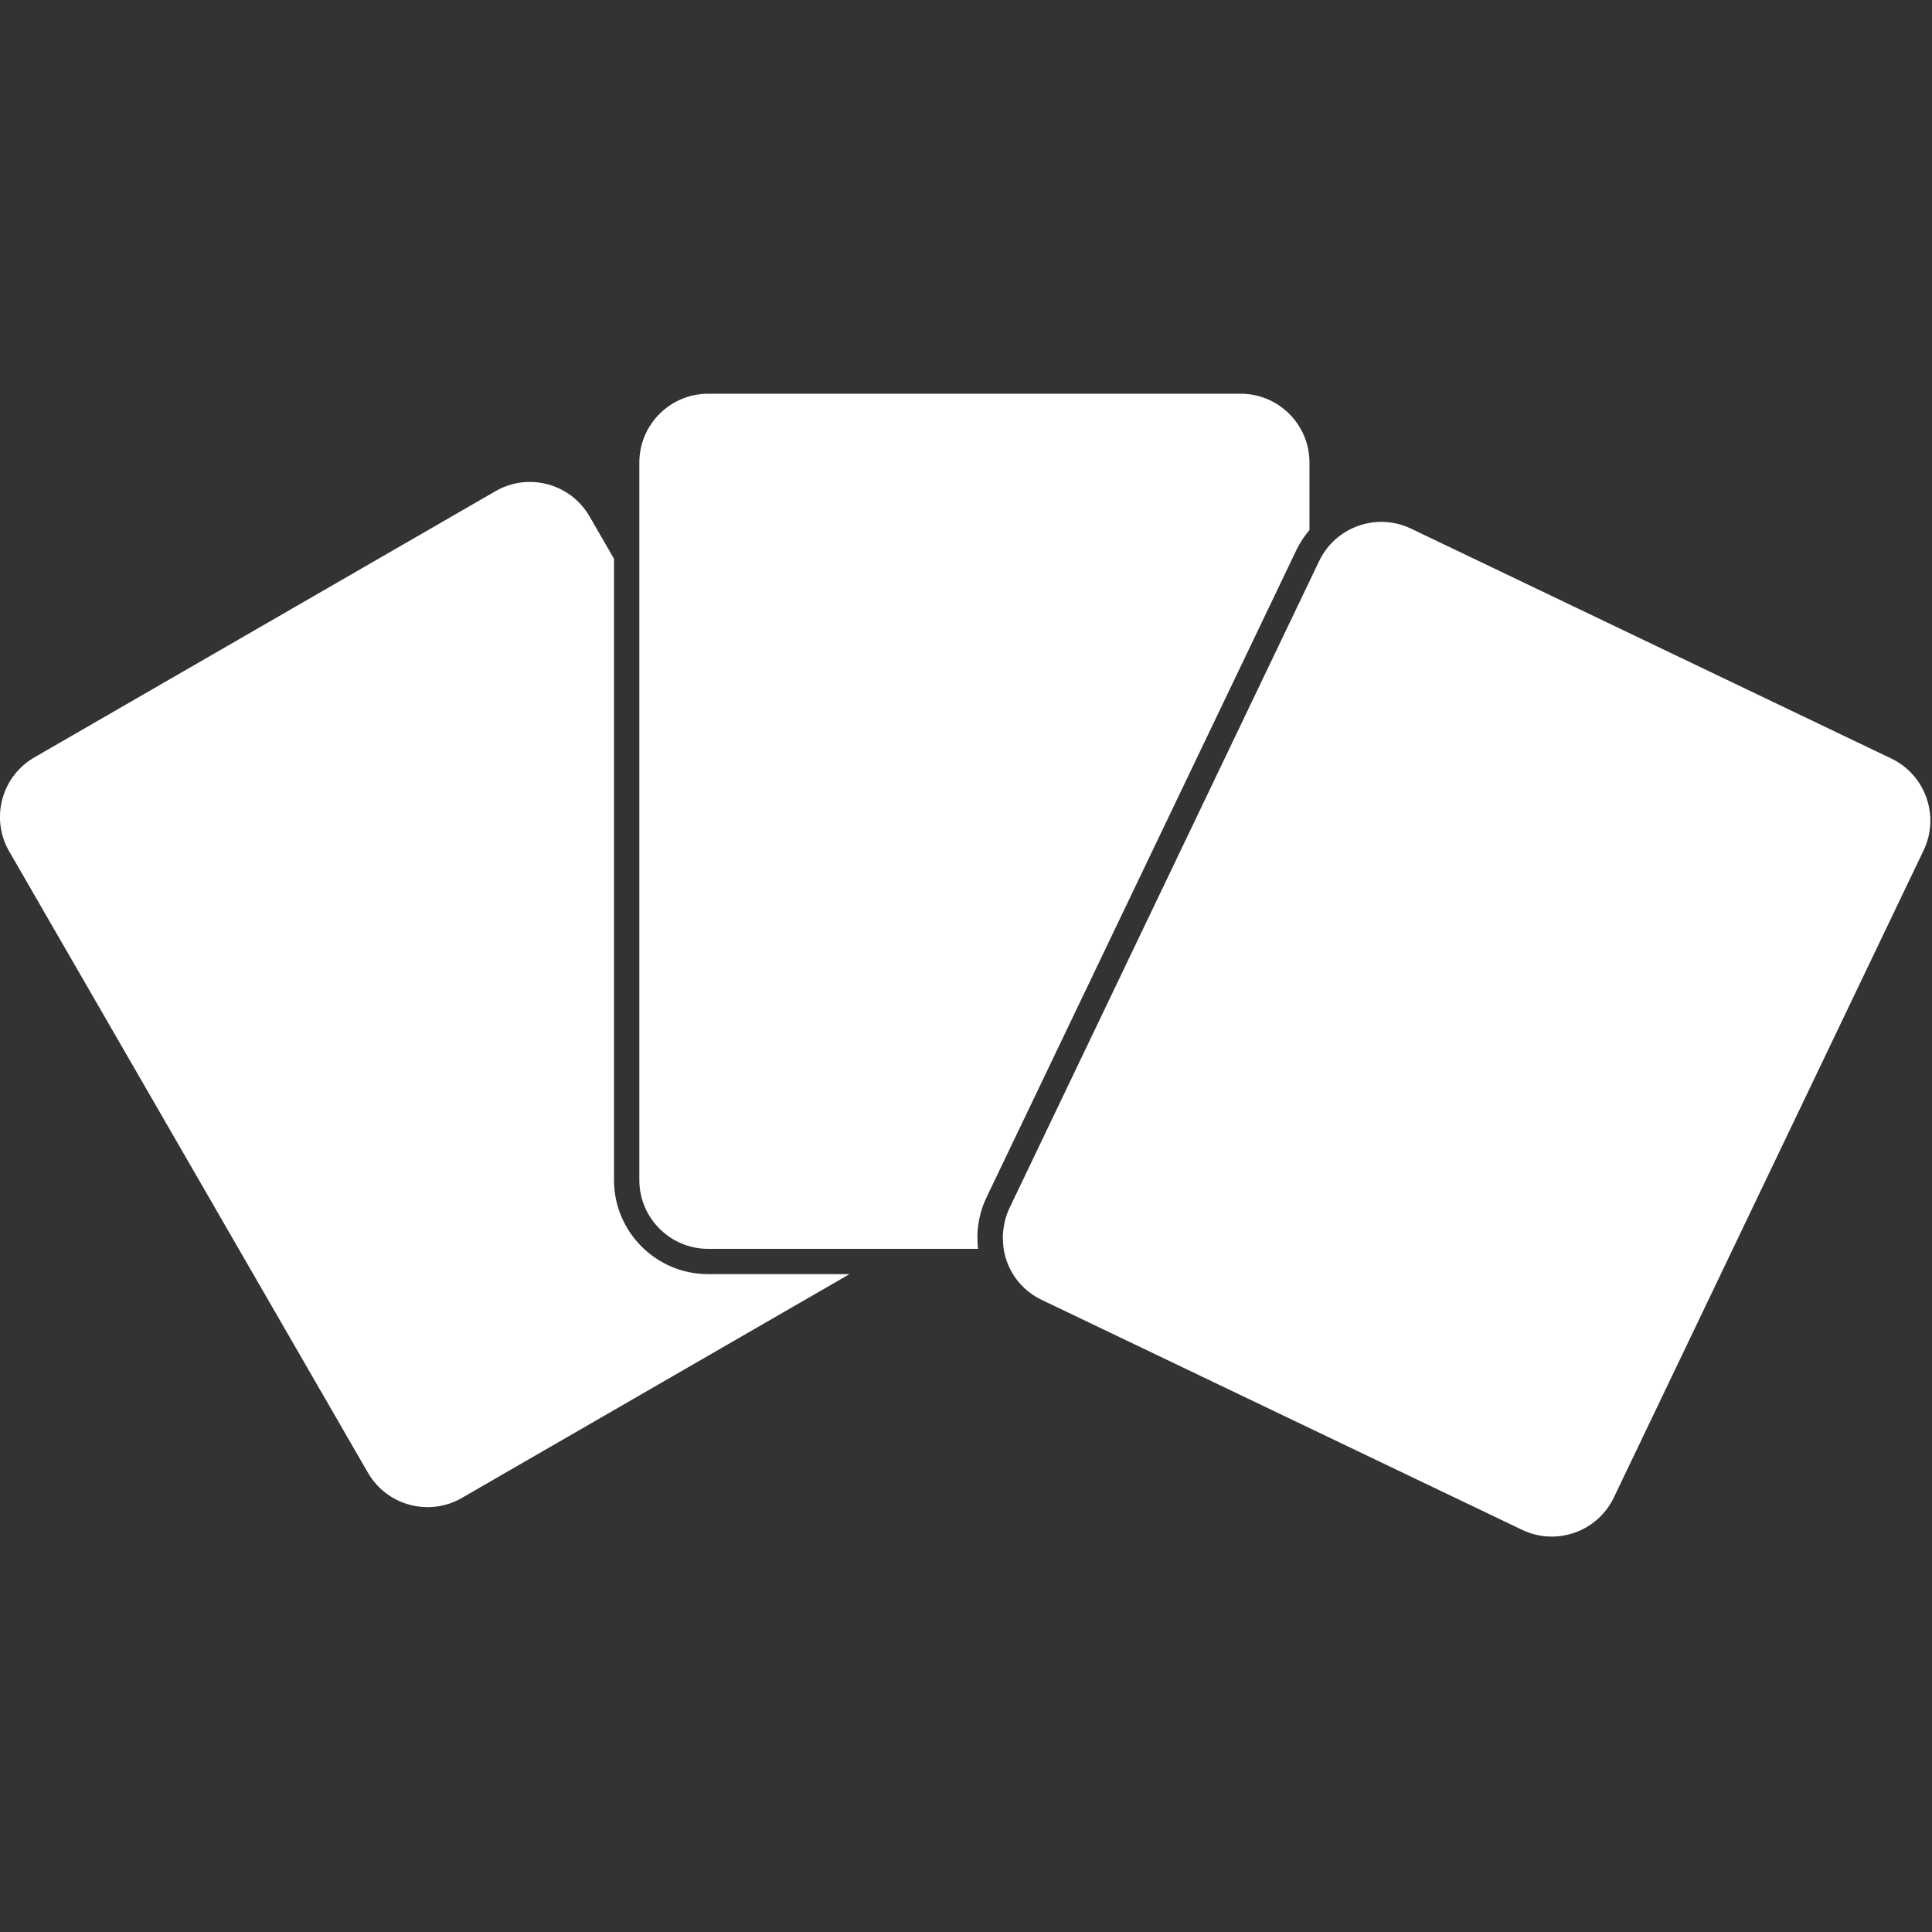 <?xml version="1.0" encoding="UTF-8" standalone="no"?>
<!DOCTYPE svg PUBLIC "-//W3C//DTD SVG 1.1//EN" "http://www.w3.org/Graphics/SVG/1.1/DTD/svg11.dtd">
<svg width="100%" height="100%" viewBox="0 0 1162 1162" version="1.1" xmlns="http://www.w3.org/2000/svg" xmlns:xlink="http://www.w3.org/1999/xlink" xml:space="preserve" xmlns:serif="http://www.serif.com/" style="fill-rule:evenodd;clip-rule:evenodd;stroke-linejoin:round;stroke-miterlimit:2;">
    <rect x="0" y="0" width="1162" height="1162" fill="#333333" stroke="none"/>
    <g transform="matrix(1,0,0,1,-23.979,-19.3)">
        <g>
            <g transform="matrix(1.055,0,0,1.055,-39.313,-58.76)">
                <path d="M610.5,74C914.329,74 1161,320.671 1161,624.5C1161,928.329 914.329,1175 610.5,1175C306.671,1175 60,928.329 60,624.5C60,320.671 306.671,74 610.5,74ZM610.5,94.571C318.024,94.571 80.571,332.024 80.571,624.5C80.571,916.976 318.024,1154.43 610.5,1154.43C902.976,1154.43 1140.43,916.976 1140.43,624.5C1140.43,332.024 902.976,94.571 610.5,94.571Z" style="fill:none;"/>
            </g>
            <g transform="matrix(1.076,0,0,1.076,-40.601,-45.812)">
                <path d="M403.23,720.13L403.23,372.87L389.515,349.108C382.398,336.796 369.453,329.897 356.167,329.897C349.651,329.897 343.05,331.553 337.015,335.045L79.205,483.885C60.857,494.483 54.545,518.037 65.143,536.385L265.693,883.745C276.291,902.093 299.834,908.417 318.193,897.807L534.853,772.717L455.833,772.717C426.817,772.721 403.224,749.131 403.224,720.127L403.23,720.13Z" style="fill:white;fill-rule:nonzero;"/>
                <path d="M1117.2,484.51L848.69,355.98C829.561,346.847 806.581,354.949 797.424,374.05L624.254,735.84C623.258,737.914 622.527,740.051 621.926,742.223C621.699,743.039 621.567,743.856 621.387,744.672C621.11,746.004 620.895,747.348 620.762,748.692C620.652,749.723 620.582,750.754 620.57,751.801C620.559,752.953 620.641,754.094 620.727,755.235C620.813,756.352 620.836,757.453 621.027,758.57C621.399,760.813 621.902,763.035 622.672,765.231C626.078,774.914 633.063,782.692 642.328,787.118L910.838,915.648C929.979,924.816 952.947,916.691 962.104,897.578L1135.28,535.788C1144.41,516.659 1136.3,493.655 1117.19,484.511L1117.2,484.51Z" style="fill:white;fill-rule:nonzero;"/>
                <path d="M784.67,367.95C786.651,363.821 789.135,360.114 791.967,356.778L791.967,319.04C791.967,297.849 774.725,280.602 753.529,280.602L455.829,280.602C434.638,280.602 417.391,297.844 417.391,319.04L417.391,720.14C417.391,741.331 434.633,758.578 455.829,758.578L606.719,758.578C605.555,748.785 607.125,738.851 611.485,729.742L784.67,367.95Z" style="fill:white;fill-rule:nonzero;"/>
            </g>
        </g>
    </g>
</svg>
